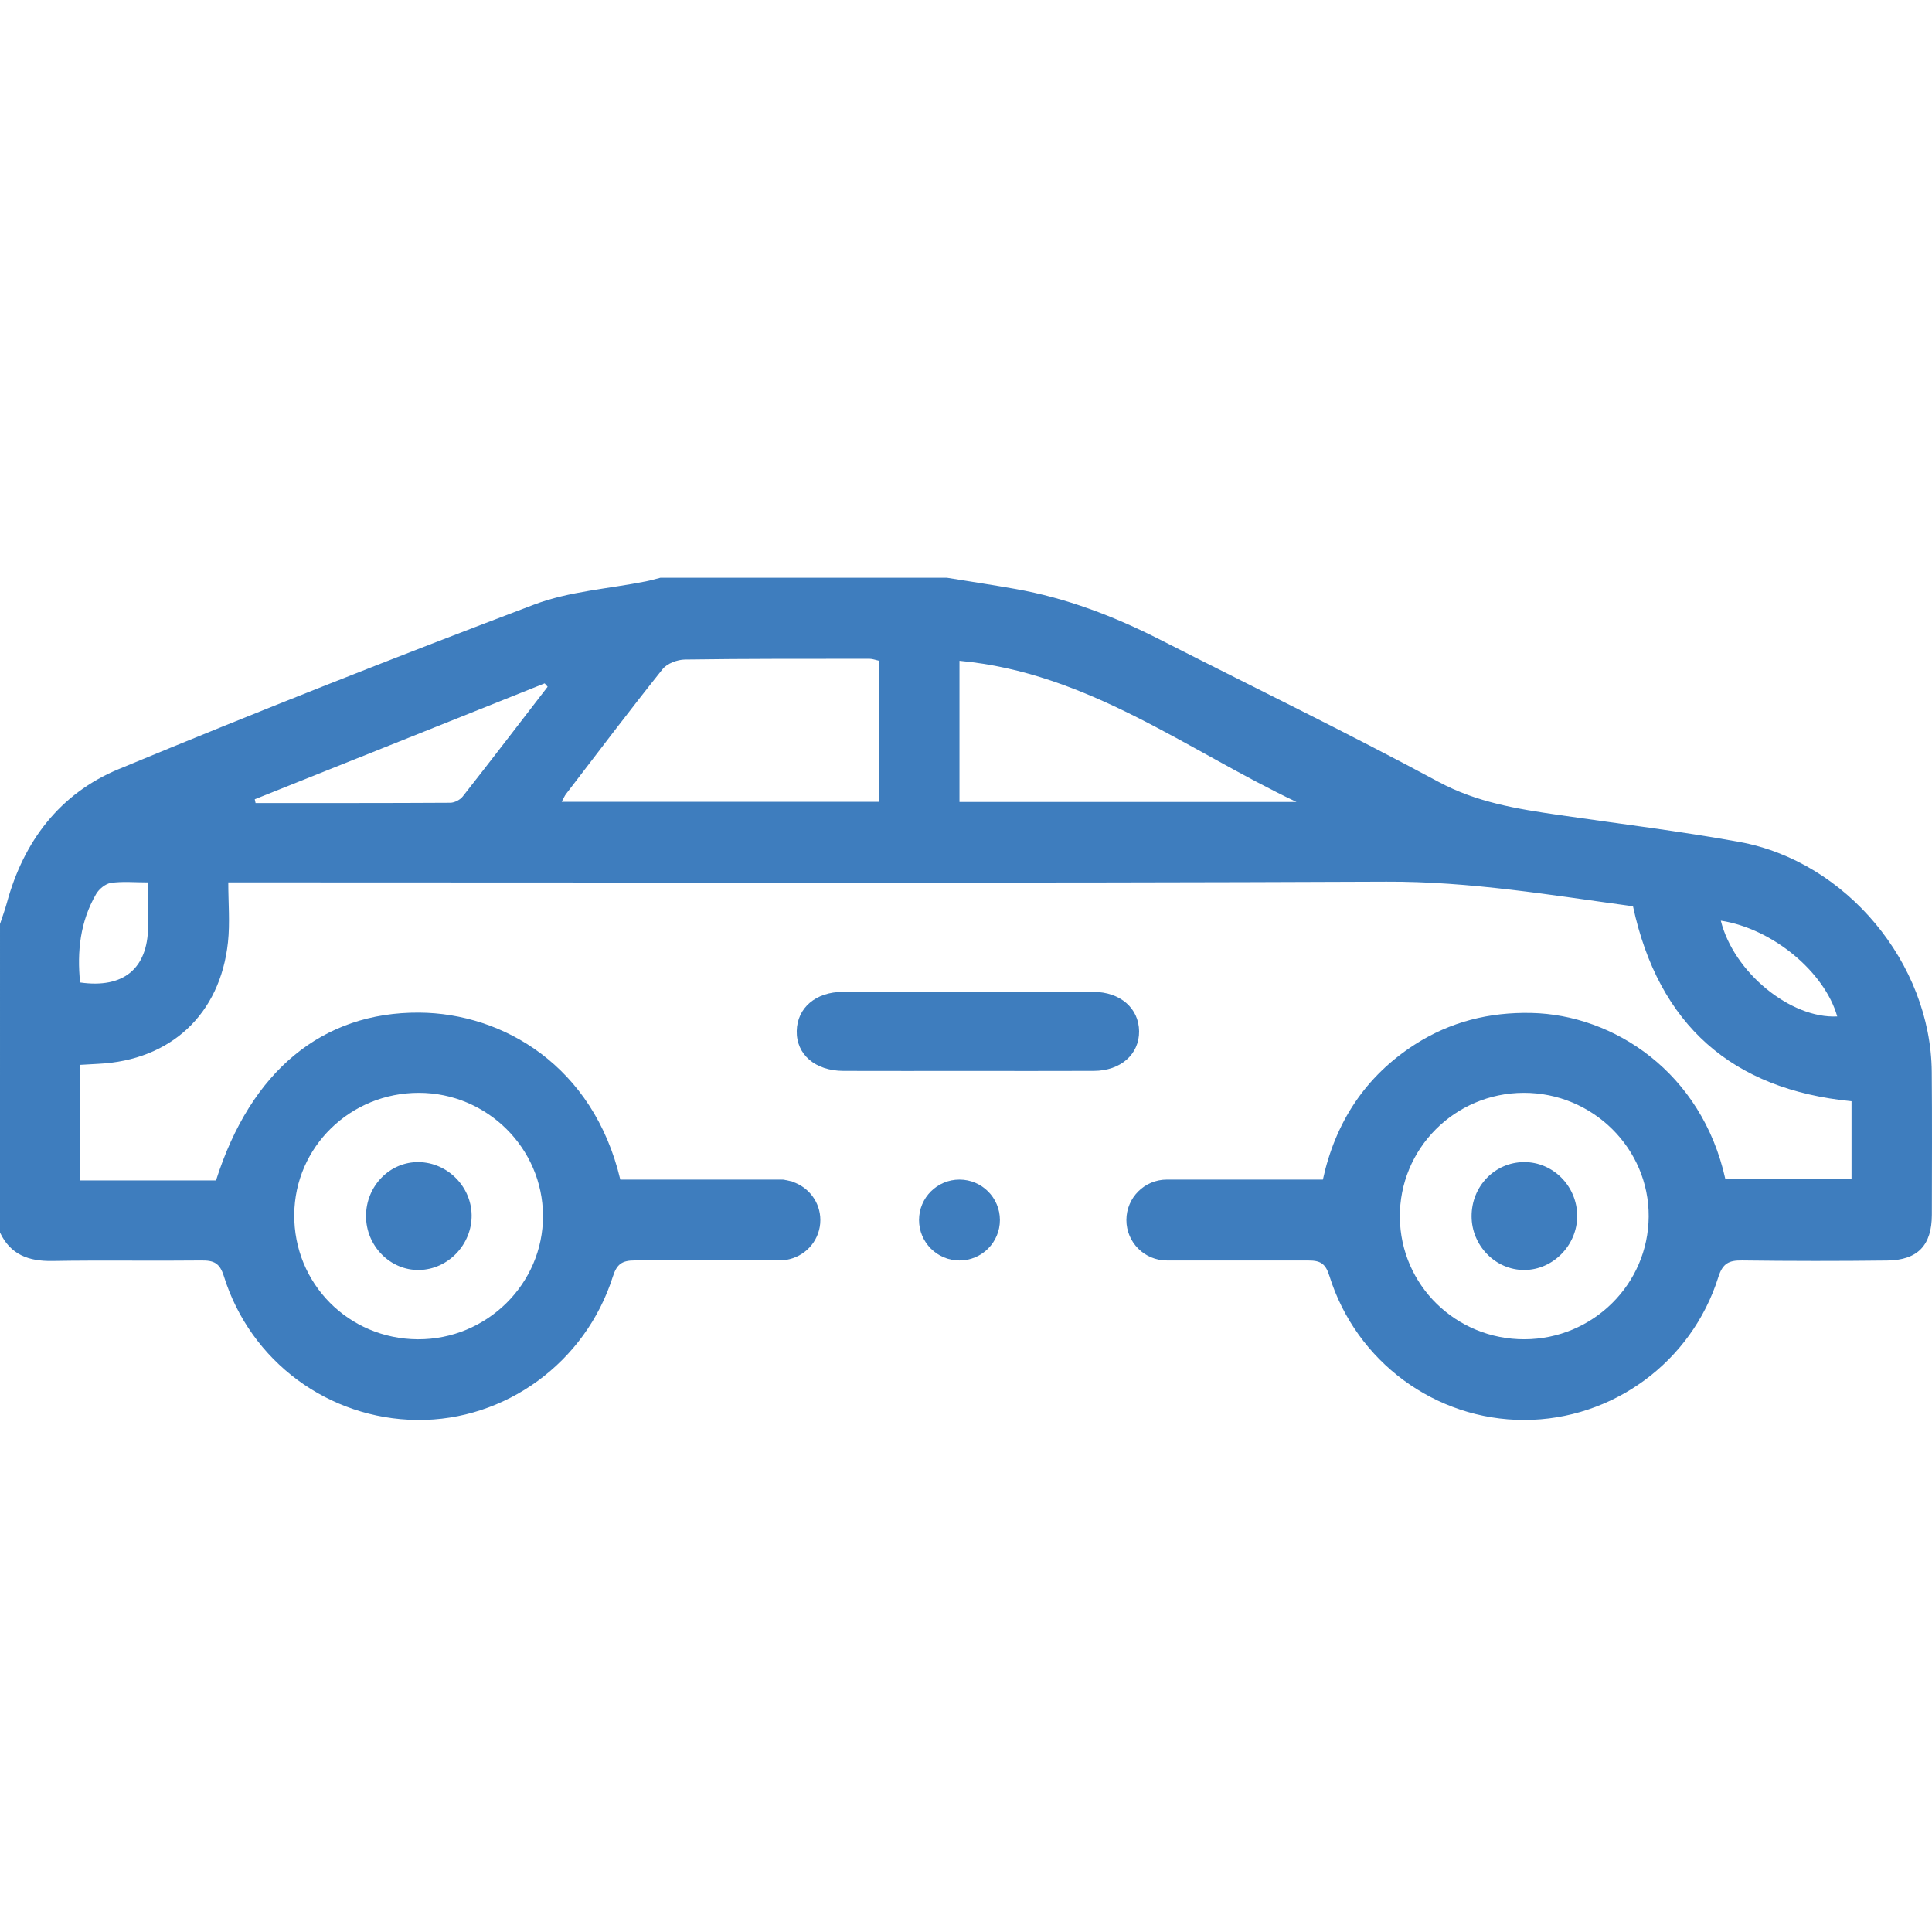 <?xml version="1.0" encoding="UTF-8"?>
<!-- Generator: Adobe Illustrator 26.4.1, SVG Export Plug-In . SVG Version: 6.00 Build 0)  -->
<svg xmlns="http://www.w3.org/2000/svg" xmlns:xlink="http://www.w3.org/1999/xlink" version="1.1" id="Ebene_1" x="0px" y="0px" viewBox="0 0 800 800" style="enable-background:new 0 0 800 800;" xml:space="preserve">
<g id="NDnbEO.tif">
	<g>
		<path style="fill:#3E7DBE;" d="M400.726,443.454c17.424-0.001,34.848,0.057,52.271-0.022c11.077-0.051,18.767-6.907,18.68-16.41    c-0.088-9.529-7.811-16.292-18.917-16.308c-34.587-0.049-69.175-0.047-103.762-0.002c-11.208,0.015-18.872,6.6-19.084,16.16    c-0.216,9.742,7.614,16.527,19.321,16.568C366.399,443.499,383.562,443.455,400.726,443.454z"></path>
		<path style="fill:#3E7DBE;" d="M609.355,503.63c0.018,12.215,9.95,22.314,21.877,22.245c11.903-0.069,21.872-10.287,21.85-22.394    c-0.023-12.294-9.969-22.355-22.028-22.284C618.943,481.269,609.336,491.201,609.355,503.63z"></path>
		<path style="fill:#3E7DBE;" d="M151.565,503.55c0.008,12.361,9.999,22.517,21.961,22.323c12.004-0.194,21.91-10.531,21.765-22.712    c-0.141-11.836-9.951-21.72-21.793-21.956C161.474,480.966,151.556,491.07,151.565,503.55z"></path>
	</g>
</g>
<g>
	<path style="fill:#3E7DBE;" d="M322.953,488.444c1.803,0,3.507,0.359,5.134,0.887C328.134,488.935,322.953,488.444,322.953,488.444   z"></path>
</g>
<g>
	<path style="fill:#3E7DBE;" d="M799.901,443.836c-0.397-44.916-35.395-87.175-79.696-95.211   c-24.777-4.494-49.819-7.537-74.752-11.164c-17.183-2.499-33.915-5.173-49.829-13.738c-37.948-20.426-76.759-39.255-115.176-58.817   c-19.068-9.71-38.866-17.293-60.011-21.044c-9.4-1.668-18.845-3.088-28.269-4.62H273.424c-1.97,0.495-3.923,1.074-5.913,1.472   c-15.479,3.103-31.754,4.099-46.31,9.614c-57.705,21.863-115.127,44.525-172.119,68.173c-24.323,10.092-39.34,29.902-46.269,55.457   c-0.791,2.919-1.868,5.761-2.813,8.639V510.37c4.349,9.207,11.909,11.938,21.681,11.77c20.564-0.356,41.141,0.029,61.708-0.204   c5.086-0.057,7.593,0.991,9.308,6.501c11.013,35.379,43.389,59.18,80.068,59.54c36.482,0.357,69.672-23.741,81-59.356   c1.66-5.221,3.844-6.714,9.161-6.705c20.007,0.035,40.015-0.004,60.023,0.006c0.001,0,0.003,0.001,0.004,0.001   c0.001,0,0.003-0.001,0.004-0.001c1.4,0,2.739-0.223,4.038-0.547c7.281-1.816,12.696-8.348,12.696-16.191   c0-7.442-4.889-13.675-11.606-15.853c-1.627-0.527-3.331-0.887-5.134-0.887h-66.097c-11.142-47.112-48.632-68.934-83.284-69.147   c-40.016-0.247-69.693,24.085-84.118,69.491H33.037v-47.847c3.109-0.177,5.411-0.323,7.714-0.436   c29.902-1.468,50.423-20.454,53.642-50.315c0.87-8.067,0.132-16.307,0.132-24.813h11.785c155.925,0,311.852,0.374,467.775-0.29   c34.588-0.147,68.202,5.571,102.102,10.19c10.578,49.101,40.991,75.877,90.49,80.719v32.28h-52.234   c-9.768-44.249-46.186-68.111-80.375-68.84c-17.386-0.371-33.483,3.626-48.118,13.012c-20.686,13.265-33.027,32.366-38.175,55.996   H483.16c-9.248,0-16.745,7.497-16.745,16.745c0,9.248,7.497,16.745,16.745,16.745c21.959,0.004,36.68,0.041,58.639,0.013   c4.885-0.006,7.07,1.218,8.652,6.304c11.102,35.685,43.968,59.76,80.726,59.725c36.471-0.035,69.272-23.899,80.347-59.153   c1.803-5.738,4.422-6.965,9.817-6.895c20.047,0.258,40.1,0.27,60.147,0.028c12.638-0.153,18.431-6.341,18.452-18.912   C799.973,483.308,800.075,463.571,799.901,443.836z M173.519,452.514c28.161,0.053,51.204,22.898,51.321,50.882   c0.118,28.198-23.319,51.332-51.85,51.181c-28.686-0.153-51.401-23.111-51.147-51.696   C122.092,474.873,145.086,452.461,173.519,452.514z M61.332,383.824c-0.234,17.298-10.23,25.561-28.162,22.993   c-1.323-12.809,0.036-25.22,6.621-36.6c1.206-2.085,3.869-4.281,6.129-4.615c4.773-0.706,9.724-0.215,15.425-0.215   C61.345,372.037,61.412,377.931,61.332,383.824z M191.598,329.815c-1.089,1.387-3.393,2.574-5.14,2.585   c-26.877,0.162-53.755,0.113-80.632,0.113c-0.112-0.517-0.224-1.035-0.337-1.552c40.015-15.999,80.031-31.998,120.047-47.997   c0.409,0.469,0.818,0.938,1.227,1.407C215.07,299.541,203.429,314.753,191.598,329.815z M363.847,332.011h-131.26   c0.844-1.547,1.199-2.463,1.774-3.213c13.264-17.301,26.404-34.703,40.01-51.733c1.865-2.334,6.057-3.919,9.198-3.965   c25.49-0.369,50.986-0.299,76.48-0.311c1.212-0.001,2.424,0.485,3.798,0.778V332.011z M397.299,332.065v-58.443   c53.193,4.929,94.156,36.929,139.534,58.443H397.299z M712.55,381.224c21.462,3.299,42.967,21.216,48.214,39.658   C741.501,421.866,717.89,402.679,712.55,381.224z M631.304,554.571c-28.364,0.109-51.369-22.367-51.653-50.464   c-0.287-28.392,22.712-51.53,51.282-51.594c28.571-0.063,51.918,23.042,51.751,51.216   C682.518,531.762,659.576,554.463,631.304,554.571z"></path>
</g>
<circle style="fill:#3E7DBE;" cx="397.299" cy="505.19" r="16.746"></circle>
<g>
</g>
<g>
</g>
<g>
</g>
<g>
</g>
<g>
</g>
<g>
</g>
</svg>
